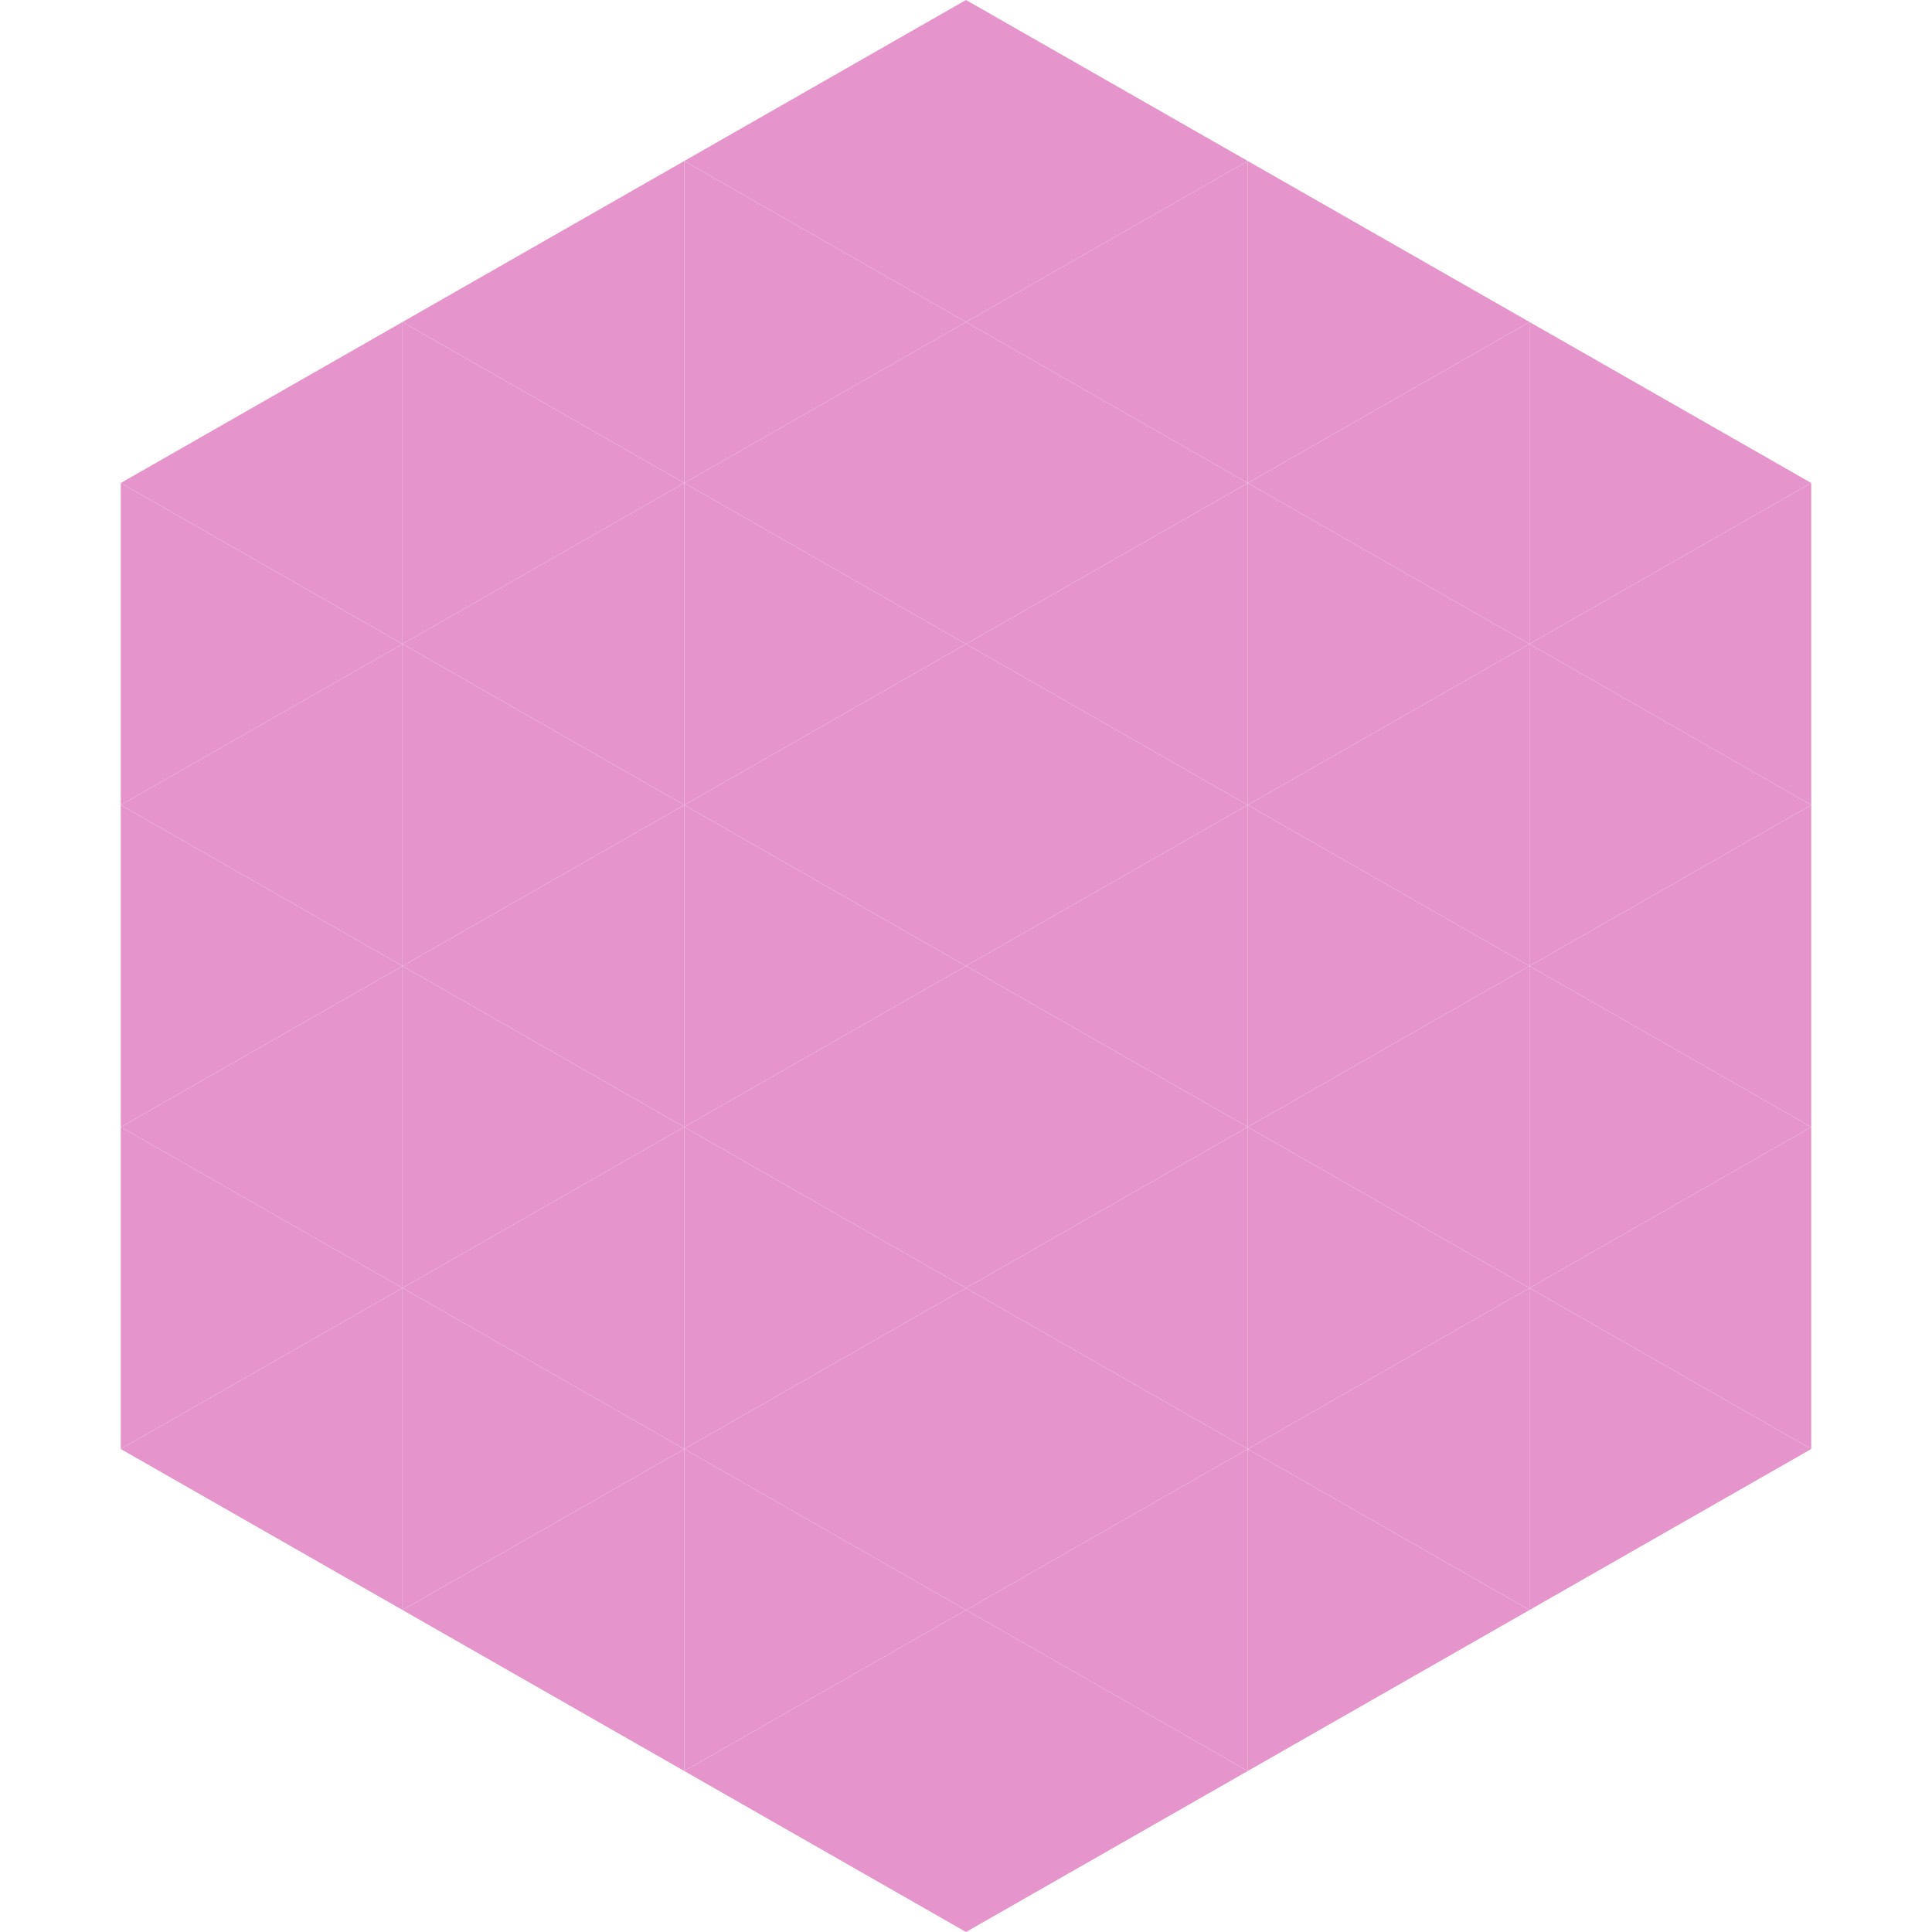 <?xml version="1.0"?>
<!-- Generated by SVGo -->
<svg width="240" height="240"
     xmlns="http://www.w3.org/2000/svg"
     xmlns:xlink="http://www.w3.org/1999/xlink">
<polygon points="50,40 15,60 50,80" style="fill:rgb(229,149,204)" />
<polygon points="190,40 225,60 190,80" style="fill:rgb(229,149,204)" />
<polygon points="15,60 50,80 15,100" style="fill:rgb(229,149,204)" />
<polygon points="225,60 190,80 225,100" style="fill:rgb(229,149,204)" />
<polygon points="50,80 15,100 50,120" style="fill:rgb(229,149,204)" />
<polygon points="190,80 225,100 190,120" style="fill:rgb(229,149,204)" />
<polygon points="15,100 50,120 15,140" style="fill:rgb(229,149,204)" />
<polygon points="225,100 190,120 225,140" style="fill:rgb(229,149,204)" />
<polygon points="50,120 15,140 50,160" style="fill:rgb(229,149,204)" />
<polygon points="190,120 225,140 190,160" style="fill:rgb(229,149,204)" />
<polygon points="15,140 50,160 15,180" style="fill:rgb(229,149,204)" />
<polygon points="225,140 190,160 225,180" style="fill:rgb(229,149,204)" />
<polygon points="50,160 15,180 50,200" style="fill:rgb(229,149,204)" />
<polygon points="190,160 225,180 190,200" style="fill:rgb(229,149,204)" />
<polygon points="15,180 50,200 15,220" style="fill:rgb(255,255,255); fill-opacity:0" />
<polygon points="225,180 190,200 225,220" style="fill:rgb(255,255,255); fill-opacity:0" />
<polygon points="50,0 85,20 50,40" style="fill:rgb(255,255,255); fill-opacity:0" />
<polygon points="190,0 155,20 190,40" style="fill:rgb(255,255,255); fill-opacity:0" />
<polygon points="85,20 50,40 85,60" style="fill:rgb(229,149,204)" />
<polygon points="155,20 190,40 155,60" style="fill:rgb(229,149,204)" />
<polygon points="50,40 85,60 50,80" style="fill:rgb(229,149,204)" />
<polygon points="190,40 155,60 190,80" style="fill:rgb(229,149,204)" />
<polygon points="85,60 50,80 85,100" style="fill:rgb(229,149,204)" />
<polygon points="155,60 190,80 155,100" style="fill:rgb(229,149,204)" />
<polygon points="50,80 85,100 50,120" style="fill:rgb(229,149,204)" />
<polygon points="190,80 155,100 190,120" style="fill:rgb(229,149,204)" />
<polygon points="85,100 50,120 85,140" style="fill:rgb(229,149,204)" />
<polygon points="155,100 190,120 155,140" style="fill:rgb(229,149,204)" />
<polygon points="50,120 85,140 50,160" style="fill:rgb(229,149,204)" />
<polygon points="190,120 155,140 190,160" style="fill:rgb(229,149,204)" />
<polygon points="85,140 50,160 85,180" style="fill:rgb(229,149,204)" />
<polygon points="155,140 190,160 155,180" style="fill:rgb(229,149,204)" />
<polygon points="50,160 85,180 50,200" style="fill:rgb(229,149,204)" />
<polygon points="190,160 155,180 190,200" style="fill:rgb(229,149,204)" />
<polygon points="85,180 50,200 85,220" style="fill:rgb(229,149,204)" />
<polygon points="155,180 190,200 155,220" style="fill:rgb(229,149,204)" />
<polygon points="120,0 85,20 120,40" style="fill:rgb(229,149,204)" />
<polygon points="120,0 155,20 120,40" style="fill:rgb(229,149,204)" />
<polygon points="85,20 120,40 85,60" style="fill:rgb(229,149,204)" />
<polygon points="155,20 120,40 155,60" style="fill:rgb(229,149,204)" />
<polygon points="120,40 85,60 120,80" style="fill:rgb(229,149,204)" />
<polygon points="120,40 155,60 120,80" style="fill:rgb(229,149,204)" />
<polygon points="85,60 120,80 85,100" style="fill:rgb(229,149,204)" />
<polygon points="155,60 120,80 155,100" style="fill:rgb(229,149,204)" />
<polygon points="120,80 85,100 120,120" style="fill:rgb(229,149,204)" />
<polygon points="120,80 155,100 120,120" style="fill:rgb(229,149,204)" />
<polygon points="85,100 120,120 85,140" style="fill:rgb(229,149,204)" />
<polygon points="155,100 120,120 155,140" style="fill:rgb(229,149,204)" />
<polygon points="120,120 85,140 120,160" style="fill:rgb(229,149,204)" />
<polygon points="120,120 155,140 120,160" style="fill:rgb(229,149,204)" />
<polygon points="85,140 120,160 85,180" style="fill:rgb(229,149,204)" />
<polygon points="155,140 120,160 155,180" style="fill:rgb(229,149,204)" />
<polygon points="120,160 85,180 120,200" style="fill:rgb(229,149,204)" />
<polygon points="120,160 155,180 120,200" style="fill:rgb(229,149,204)" />
<polygon points="85,180 120,200 85,220" style="fill:rgb(229,149,204)" />
<polygon points="155,180 120,200 155,220" style="fill:rgb(229,149,204)" />
<polygon points="120,200 85,220 120,240" style="fill:rgb(229,149,204)" />
<polygon points="120,200 155,220 120,240" style="fill:rgb(229,149,204)" />
<polygon points="85,220 120,240 85,260" style="fill:rgb(255,255,255); fill-opacity:0" />
<polygon points="155,220 120,240 155,260" style="fill:rgb(255,255,255); fill-opacity:0" />
</svg>
